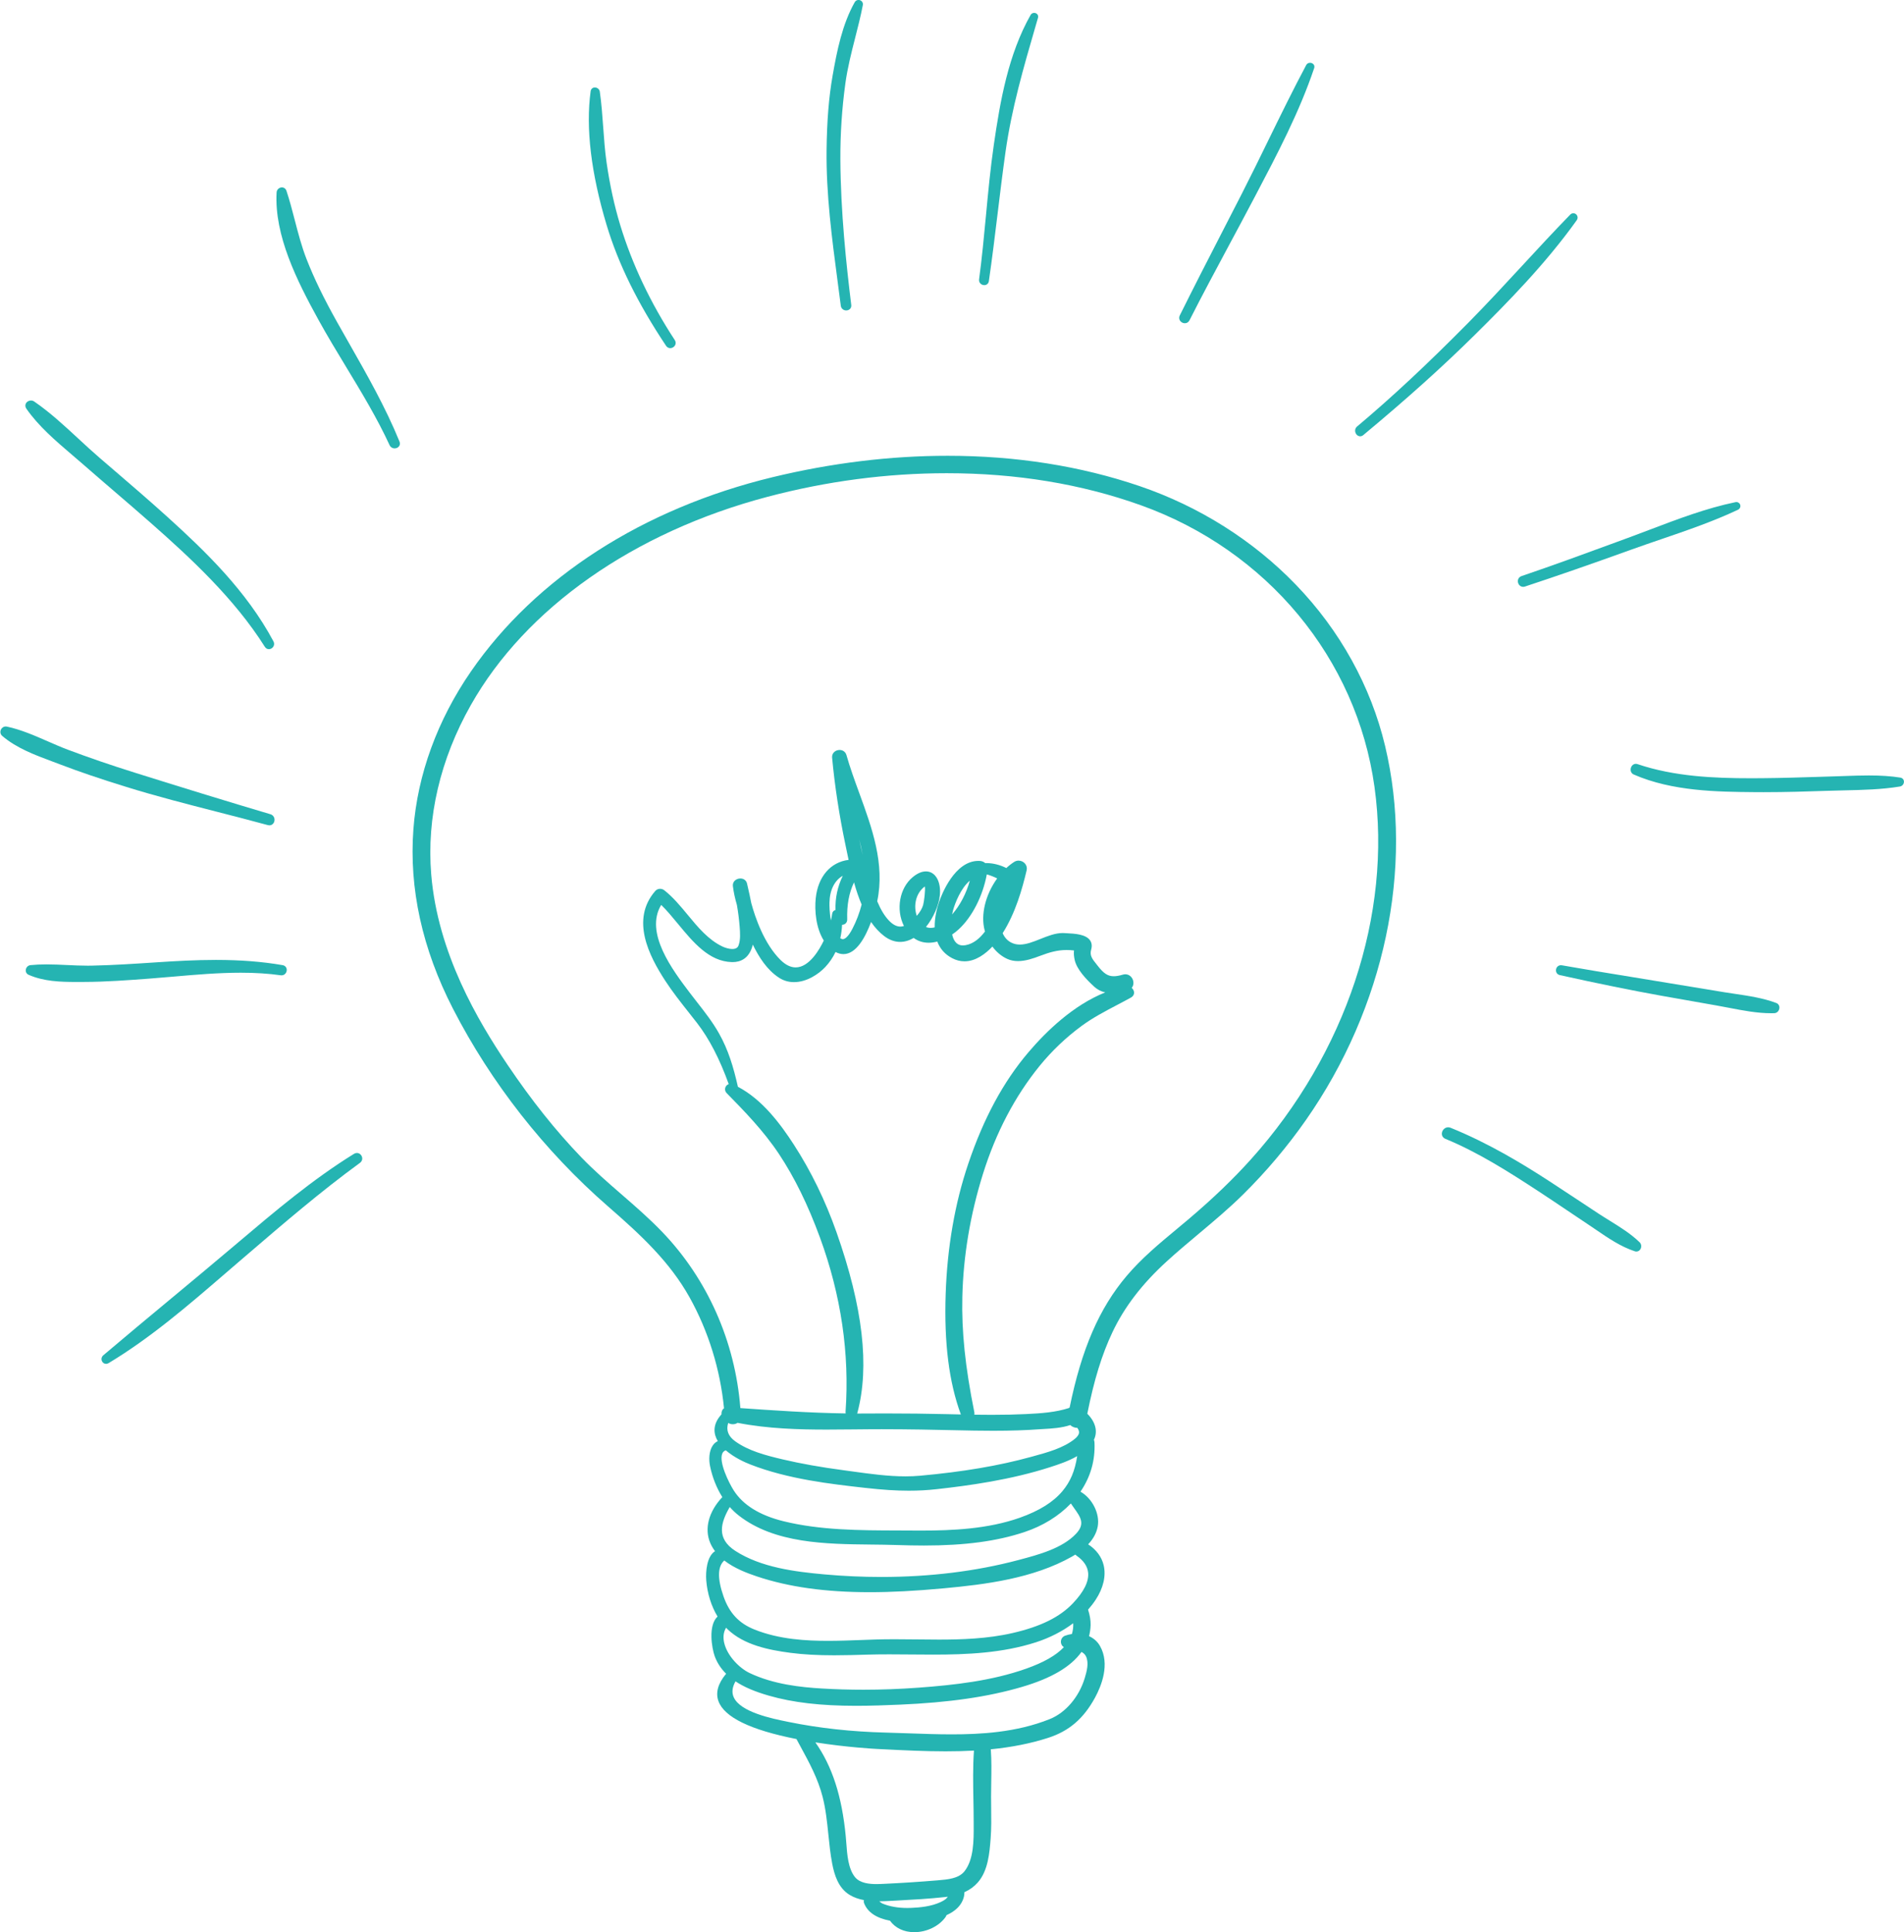 <?xml version="1.0" encoding="UTF-8" standalone="no"?><svg xmlns="http://www.w3.org/2000/svg" xmlns:xlink="http://www.w3.org/1999/xlink" fill="#000000" height="1704.6" preserveAspectRatio="xMidYMid meet" version="1" viewBox="386.0 374.0 1680.2 1704.6" width="1680.2" zoomAndPan="magnify"><g fill="#25b4b2" id="change1_1"><path d="M 1144.223 1114.461 C 1145.117 1118.75 1146.148 1123.438 1147.32 1128.336 C 1146.508 1123.746 1145.469 1119.148 1144.223 1114.461 Z M 1241.816 1150.93 C 1234.051 1157.391 1228.816 1170.449 1226.977 1177.227 C 1226.688 1178.289 1226.43 1179.48 1226.203 1180.734 C 1233.176 1172.754 1238.762 1162.109 1241.816 1150.93 Z M 1202.117 1156.02 C 1193.777 1162.211 1192.07 1173.414 1195 1181.98 C 1197.871 1178.668 1199.75 1175.461 1200.625 1172.395 C 1201.449 1169.441 1202.773 1159.18 1202.117 1156.02 Z M 1129.723 1146.609 C 1122.492 1150.652 1118.184 1159.168 1117.977 1170.277 C 1117.926 1172.57 1117.945 1179.223 1119.262 1186.012 C 1119.766 1183.914 1120.129 1181.961 1120.332 1180.199 C 1120.551 1178.441 1121.68 1177.168 1123.305 1176.785 C 1122.945 1166.242 1125.105 1156.125 1129.723 1146.609 Z M 1127.512 1201.707 C 1127.922 1201.953 1128.312 1202.156 1128.695 1202.301 C 1129.043 1202.445 1129.383 1202.52 1129.734 1202.52 C 1131.121 1202.52 1134.074 1201.324 1138.199 1193.418 C 1141.695 1186.668 1144.441 1179.461 1146.352 1171.973 C 1143.906 1166.266 1141.695 1159.836 1139.637 1152.422 C 1135.195 1161.676 1133.242 1172.383 1133.633 1185.012 C 1133.691 1186.75 1132.992 1187.863 1132.398 1188.48 C 1131.543 1189.355 1130.371 1189.836 1129.094 1189.836 C 1128.91 1193.941 1128.375 1197.922 1127.512 1201.707 Z M 1226.223 1198.426 C 1227.676 1204.82 1230.852 1208.062 1235.688 1208.062 C 1237.117 1208.062 1238.711 1207.793 1240.457 1207.25 C 1245.848 1205.551 1250.68 1201.789 1255.215 1195.742 C 1255.105 1195.391 1254.98 1195.031 1254.898 1194.672 C 1251.277 1180.973 1255.617 1163.23 1265.973 1148.926 C 1262.898 1147.414 1259.836 1146.23 1256.82 1145.375 C 1253.262 1164.566 1243.82 1183.027 1231.941 1193.91 C 1230.172 1195.523 1228.25 1197.047 1226.223 1198.426 Z M 1167.613 1620.922 C 1185.887 1620.922 1204.02 1621.133 1221.504 1621.543 C 1225.637 1621.645 1229.773 1621.734 1233.918 1621.824 C 1223.438 1593.426 1219.055 1558.664 1220.508 1515.613 C 1221.906 1474.336 1228.609 1435.645 1240.457 1400.633 C 1254.012 1360.512 1271.395 1328.32 1293.598 1302.25 C 1309.16 1283.953 1333.051 1260.75 1361.305 1249.5 C 1357.559 1248.633 1354.289 1246.938 1351.543 1244.398 C 1344.941 1238.309 1335.961 1229.176 1334.254 1220.363 C 1333.77 1217.902 1333.41 1215.262 1333.77 1212.484 C 1331.508 1212.227 1329.359 1212.094 1327.262 1212.094 C 1319.074 1212.094 1312.164 1214.09 1303.688 1217.297 C 1297.836 1219.52 1291.039 1221.875 1284.383 1221.875 C 1280.918 1221.875 1277.699 1221.227 1274.828 1219.93 C 1269.82 1217.656 1265.336 1213.914 1261.746 1209.051 C 1255.824 1215.324 1247.133 1222.078 1237.125 1222.078 C 1233.395 1222.078 1229.723 1221.133 1226.203 1219.281 C 1219.973 1216.012 1215.578 1211.094 1213.109 1204.625 C 1210.508 1205.324 1207.957 1205.676 1205.5 1205.676 C 1200.562 1205.676 1196.121 1204.258 1192.285 1201.449 C 1188.344 1203.754 1184.312 1204.934 1180.312 1204.934 C 1175.43 1204.934 1170.668 1203.176 1166.152 1199.711 C 1161.945 1196.48 1158.172 1192.43 1154.684 1187.359 C 1149.633 1200.984 1141.562 1215.703 1130.32 1215.703 C 1128.004 1215.703 1125.66 1215.086 1123.324 1213.84 C 1120.961 1218.797 1117.895 1223.262 1114.215 1227.172 C 1108.168 1233.578 1097.746 1240.426 1086.66 1240.426 C 1081.867 1240.426 1077.434 1239.121 1073.508 1236.57 C 1062.738 1229.598 1055.695 1218.305 1050.324 1207.352 C 1047.25 1219.941 1039.145 1222.77 1032.48 1222.77 C 1032.254 1222.77 1032.02 1222.77 1031.77 1222.758 C 1011.664 1222.191 997.688 1205.266 984.172 1188.891 C 979.16 1182.824 974.398 1177.055 969.484 1172.32 C 954.574 1196.871 979.621 1229.918 994.723 1249.84 C 996.84 1252.625 998.996 1255.383 1001.156 1258.16 C 1007.977 1266.871 1015.027 1275.891 1020.574 1285.793 C 1028.809 1300.488 1033.191 1315.227 1037.18 1332.754 C 1058.973 1344.16 1074.988 1365.984 1086.527 1383.785 C 1101.668 1407.141 1114.328 1433.125 1124.168 1461.023 C 1147.504 1527.215 1153.531 1579.344 1142.609 1620.383 C 1142.547 1620.594 1142.477 1620.805 1142.395 1621.004 C 1143.102 1621.004 1143.812 1621.004 1144.523 1621.004 C 1146.344 1621.004 1148.164 1621.004 1149.992 1620.984 C 1155.875 1620.945 1161.75 1620.922 1167.613 1620.922 Z M 1245.848 1622.035 C 1251.41 1622.113 1256.441 1622.152 1261.16 1622.152 C 1272.34 1622.152 1282.285 1621.934 1291.531 1621.484 C 1305.23 1620.805 1317.531 1619.941 1329.309 1616.145 C 1329.492 1615.953 1329.707 1615.773 1329.926 1615.605 C 1340.52 1563.934 1356.039 1528.145 1380.207 1499.625 C 1393.34 1484.113 1408.91 1471.176 1423.969 1458.676 C 1427.836 1455.465 1431.703 1452.242 1435.559 1448.973 C 1456.672 1431.023 1474.457 1413.93 1489.902 1396.746 C 1573.785 1303.41 1614.543 1180.621 1598.941 1068.273 C 1583.195 954.883 1504.168 859.637 1392.672 819.699 C 1340.363 800.961 1282.77 791.461 1221.516 791.461 C 1168.805 791.461 1115.539 798.465 1063.223 812.297 C 945.273 843.457 849.867 910.422 801.473 996.031 C 774.465 1043.805 762.383 1095.453 766.531 1145.398 C 772.297 1214.934 807.766 1274.594 833.945 1313.438 C 855.168 1344.91 876.461 1371.598 899.043 1395.039 C 910.168 1406.578 922.504 1417.285 934.434 1427.637 C 946.531 1438.133 959.043 1448.992 970.363 1460.785 C 1010.285 1502.336 1034.742 1557.473 1039.34 1616.203 C 1068.137 1618.223 1100.215 1620.441 1132.316 1620.914 C 1132.172 1620.395 1132.141 1619.844 1132.172 1619.254 C 1135.801 1568.215 1128.211 1516.586 1109.598 1465.805 C 1099.023 1436.973 1087.238 1412.914 1073.547 1392.25 C 1059.859 1371.59 1042.559 1353.941 1027.297 1338.379 C 1025.867 1336.93 1025.457 1334.891 1026.215 1333.07 C 1026.754 1331.785 1027.805 1330.82 1029.078 1330.398 C 1020.977 1307.996 1011.836 1290.359 1001.137 1276.516 C 998.715 1273.391 996.262 1270.285 993.805 1267.18 C 986.73 1258.219 979.41 1248.965 973.055 1239.215 C 958.766 1217.297 942.305 1185.238 964.23 1160.023 C 965.312 1158.789 966.816 1158.098 968.469 1158.098 C 969.832 1158.098 971.195 1158.57 972.305 1159.457 C 979.992 1165.516 986.547 1173.441 992.887 1181.105 C 1001.824 1191.926 1011.074 1203.113 1023.547 1209.027 C 1025.777 1210.086 1029.211 1211.207 1032.215 1211.207 C 1036.473 1211.207 1037.375 1208.926 1037.676 1208.176 C 1039.641 1203.156 1039.113 1196.562 1038.691 1191.277 C 1038.199 1185.043 1037.398 1178.68 1036.285 1172.332 C 1034.547 1166.418 1033.387 1160.988 1032.75 1155.723 C 1032.531 1154.055 1033.027 1152.461 1034.105 1151.238 C 1035.359 1149.828 1037.324 1148.977 1039.352 1148.977 C 1042.312 1148.977 1044.629 1150.754 1045.234 1153.492 C 1045.449 1154.449 1045.695 1155.539 1045.973 1156.762 C 1046.797 1160.34 1047.93 1165.227 1048.938 1170.562 C 1052.332 1183.152 1060.262 1206.621 1074.844 1220.93 C 1079.254 1225.246 1083.719 1227.438 1088.121 1227.438 C 1100.176 1227.438 1109.258 1211.516 1112.957 1203.742 C 1105.996 1192.664 1104.711 1177.238 1105.863 1166.305 C 1107.887 1147.309 1118.902 1134.566 1134.844 1132.582 C 1134.32 1130.051 1133.797 1127.582 1133.301 1125.199 C 1132.922 1123.367 1132.551 1121.586 1132.191 1119.871 C 1126.629 1093.512 1122.625 1067.438 1120.301 1042.363 C 1120.148 1040.637 1120.672 1039 1121.805 1037.777 C 1123.039 1036.422 1124.941 1035.609 1126.895 1035.609 C 1129.805 1035.609 1132.172 1037.355 1132.941 1040.07 C 1136.078 1051.156 1140.234 1062.543 1144.254 1073.57 C 1155.477 1104.332 1167.078 1136.129 1160.105 1169.094 C 1163.242 1176.539 1166.5 1181.938 1170.367 1186.02 C 1173.723 1189.609 1177.137 1191.422 1180.488 1191.422 C 1181.539 1191.422 1182.605 1191.246 1183.688 1190.895 C 1176.426 1176.426 1179.719 1157.461 1191.461 1147.793 C 1195.535 1144.441 1199.453 1142.742 1203.105 1142.742 C 1206.168 1142.742 1208.906 1143.977 1211.043 1146.293 C 1214.438 1149.996 1216.031 1156.176 1215.438 1163.262 C 1214.664 1172.312 1209.801 1183.5 1203.137 1191.77 C 1204.453 1192.324 1205.84 1192.594 1207.301 1192.594 C 1208.441 1192.594 1209.625 1192.43 1210.84 1192.102 C 1210.652 1183.379 1212.863 1174.996 1214.809 1169.391 C 1216.887 1163.395 1228.344 1133.465 1249.426 1133.465 C 1249.816 1133.465 1250.219 1133.477 1250.609 1133.496 C 1252.48 1133.602 1254.168 1134.277 1255.402 1135.422 C 1255.773 1135.422 1256.152 1135.41 1256.535 1135.41 C 1262.262 1135.41 1268.566 1136.996 1274.039 1139.781 C 1276.383 1137.613 1278.758 1135.781 1281.082 1134.309 C 1282.215 1133.609 1283.512 1133.23 1284.848 1133.23 C 1287.109 1133.23 1289.301 1134.289 1290.699 1136.047 C 1292.004 1137.703 1292.457 1139.75 1291.953 1141.84 C 1288.047 1158.344 1282.102 1179.492 1270.809 1197.242 C 1272.547 1201.273 1275.312 1204.176 1279.047 1205.859 C 1281.188 1206.828 1283.449 1207.289 1285.977 1207.289 C 1291.707 1207.289 1297.715 1204.902 1304.07 1202.363 C 1310.539 1199.781 1317.203 1197.117 1323.766 1197.117 C 1324.32 1197.117 1324.887 1197.141 1325.43 1197.18 C 1326.129 1197.223 1326.934 1197.262 1327.816 1197.312 C 1334.285 1197.652 1344.055 1198.156 1347.863 1203.473 C 1349.477 1205.727 1349.824 1208.535 1348.891 1211.816 C 1347.441 1216.949 1349.93 1220.055 1353.375 1224.352 C 1353.797 1224.887 1354.227 1225.422 1354.648 1225.977 C 1360.047 1232.891 1363.637 1235.223 1368.863 1235.223 C 1371.086 1235.223 1373.707 1234.762 1376.844 1233.836 C 1377.586 1233.617 1378.336 1233.496 1379.055 1233.496 C 1382.406 1233.496 1385.277 1235.953 1386.039 1239.48 C 1386.531 1241.773 1386.02 1243.934 1384.691 1245.52 C 1385.75 1246.422 1386.492 1247.68 1386.707 1249.004 C 1387.027 1251.031 1386.039 1252.902 1384.062 1254.004 C 1379.836 1256.359 1375.496 1258.633 1371.289 1260.832 C 1360.902 1266.305 1350.156 1271.941 1340.496 1279.059 C 1326.633 1289.258 1314.148 1301.148 1303.391 1314.363 C 1281.637 1341.137 1264.824 1373.172 1253.438 1409.57 C 1242.207 1445.465 1236.086 1481.945 1235.223 1517.992 C 1234.492 1548.516 1237.754 1579.883 1245.785 1619.723 C 1245.93 1620.504 1245.949 1621.285 1245.848 1622.035 Z M 1028.633 1629.293 C 1026.555 1635.625 1028.613 1641.074 1034.805 1645.512 C 1046.488 1653.895 1061.297 1657.844 1076.707 1661.465 C 1092.668 1665.215 1110.16 1668.332 1130.227 1671.004 C 1133.086 1671.383 1135.965 1671.785 1138.867 1672.184 C 1154.027 1674.273 1169.711 1676.434 1185.023 1676.434 C 1189.477 1676.434 1193.785 1676.254 1197.84 1675.883 C 1235.48 1672.484 1267.488 1667.062 1295.645 1659.305 L 1298.051 1658.645 C 1310.395 1655.273 1324.383 1651.441 1334.285 1643.516 C 1336.703 1641.582 1338.027 1639.715 1338.203 1637.973 C 1338.348 1636.633 1337.855 1635.242 1336.66 1633.633 C 1336.66 1633.633 1336.641 1633.633 1336.629 1633.633 C 1334.305 1633.633 1332.035 1632.715 1330.449 1631.164 C 1323.055 1633.754 1313.602 1634.285 1307.246 1634.645 C 1306.035 1634.715 1304.941 1634.773 1304.047 1634.832 C 1291.637 1635.762 1278.008 1636.215 1262.387 1636.215 C 1251.145 1636.215 1239.84 1635.992 1229.309 1635.742 C 1210.148 1635.305 1187.422 1634.844 1164.176 1634.844 C 1161.133 1634.844 1158.09 1634.855 1155.043 1634.863 C 1149.727 1634.895 1144.379 1634.953 1138.988 1635.012 C 1131.316 1635.094 1123.379 1635.176 1115.508 1635.176 C 1091.586 1635.176 1063.57 1634.465 1036.883 1629.223 C 1035.691 1630.023 1034.23 1630.453 1032.695 1630.453 C 1031.195 1630.453 1029.797 1630.043 1028.633 1629.293 Z M 1026.484 1653.453 C 1024.977 1653.965 1023.977 1654.895 1023.375 1656.344 C 1020.246 1663.914 1029.055 1681.902 1033.551 1688.953 C 1041.746 1701.762 1056.484 1710.863 1077.375 1716.012 C 1109.688 1723.973 1144.48 1724.082 1178.133 1724.172 C 1182.781 1724.191 1187.41 1724.203 1192.016 1724.234 C 1194.34 1724.254 1196.695 1724.262 1199.031 1724.262 C 1226.191 1724.262 1257.766 1722.914 1285.977 1712.914 C 1303.145 1706.832 1315.445 1699.152 1323.559 1689.461 C 1330.582 1681.074 1334.555 1671.684 1336.578 1658.562 C 1328.641 1663.164 1319.363 1666.164 1312.965 1668.223 C 1277.945 1679.543 1240.871 1684.602 1212.484 1687.754 C 1204.398 1688.652 1196.398 1689.082 1187.984 1689.082 C 1176.746 1689.082 1164.906 1688.324 1149.594 1686.605 C 1119.18 1683.184 1081.344 1678.945 1048.012 1665.895 C 1043.062 1663.961 1033.84 1659.824 1026.484 1653.453 Z M 1029.973 1703.484 C 1022.047 1717.172 1017.824 1731.184 1034.898 1742.184 C 1057.605 1756.824 1087.371 1760.551 1113.484 1762.914 C 1130.215 1764.422 1147.094 1765.184 1163.652 1765.184 C 1206.621 1765.184 1247.297 1760.172 1284.547 1750.293 L 1285.434 1750.055 C 1302.371 1745.562 1323.457 1739.973 1335.602 1727.012 C 1343.789 1718.305 1339.602 1712.465 1333.812 1704.383 C 1332.875 1703.074 1331.922 1701.742 1330.996 1700.352 C 1320.309 1711.492 1306.219 1720.184 1290.094 1725.551 C 1265.758 1733.672 1237.559 1737.453 1201.344 1737.453 C 1193.777 1737.453 1185.773 1737.305 1176.18 1736.984 C 1169.277 1736.762 1162.18 1736.684 1154.672 1736.602 C 1114.809 1736.172 1069.617 1735.684 1037.934 1710.984 C 1035.125 1708.793 1032.461 1706.273 1029.973 1703.484 Z M 1025.145 1750.652 C 1019.207 1755.973 1018.977 1766.602 1024.465 1782.293 C 1029.613 1797.012 1038.023 1806.031 1051.715 1811.523 C 1073.836 1820.414 1098.035 1821.543 1116.641 1821.543 C 1126.598 1821.543 1136.625 1821.172 1146.324 1820.801 C 1150.57 1820.645 1154.777 1820.484 1158.922 1820.352 C 1163.949 1820.203 1169.41 1820.133 1175.602 1820.133 C 1182.062 1820.133 1188.652 1820.211 1195.02 1820.281 C 1201.406 1820.363 1208.012 1820.441 1214.512 1820.441 C 1234.227 1820.441 1257.387 1819.754 1279.602 1814.645 C 1304.285 1808.961 1321.184 1800.633 1332.793 1788.422 C 1342.492 1778.234 1347.02 1769.113 1346.227 1761.332 C 1345.648 1755.754 1342.246 1750.734 1336.074 1746.434 C 1335.645 1746.145 1335.273 1745.812 1334.945 1745.441 C 1333.977 1746.055 1333 1746.633 1332.035 1747.184 C 1297.773 1766.551 1255.535 1771.812 1218.633 1775.223 C 1193.477 1777.543 1172.754 1778.621 1153.438 1778.621 C 1114.512 1778.621 1081.98 1774.082 1054.027 1764.734 C 1045.121 1761.762 1033.91 1757.504 1025.145 1750.652 Z M 1026.746 1809.953 C 1024.445 1813.781 1023.887 1818.273 1025.074 1823.344 C 1027.824 1834.992 1038.672 1845.734 1047.496 1849.922 C 1068.551 1859.941 1092.594 1862.48 1111.199 1863.582 C 1123.254 1864.301 1135.617 1864.664 1147.949 1864.664 C 1163.949 1864.664 1180.293 1864.051 1196.523 1862.852 C 1227.848 1860.543 1261.039 1856.902 1291.664 1846.043 C 1307.133 1840.543 1318.027 1834.344 1324.812 1827.113 C 1323.301 1826.203 1322.324 1824.621 1322.199 1822.754 C 1322.035 1820.172 1323.547 1817.863 1325.953 1816.984 C 1327.828 1816.305 1329.812 1815.805 1331.891 1815.512 C 1332.844 1812.504 1333.238 1809.312 1333.051 1806.012 C 1323.602 1813.102 1312.359 1818.863 1300.324 1822.762 C 1270.645 1832.371 1239.059 1833.691 1209.348 1833.691 C 1202.918 1833.691 1196.469 1833.633 1190.043 1833.574 C 1183.656 1833.512 1177.27 1833.453 1170.891 1833.453 C 1163.582 1833.453 1157.215 1833.531 1151.434 1833.711 C 1141.898 1833.992 1132.035 1834.293 1122.152 1834.293 C 1107.199 1834.293 1094.949 1833.602 1083.586 1832.121 C 1064.238 1829.602 1042.508 1825.16 1028.137 1811.395 C 1027.656 1810.922 1027.184 1810.441 1026.746 1809.953 Z M 1035.051 1857.273 C 1032.109 1862.543 1031.605 1867.152 1033.5 1871.344 C 1039.414 1884.473 1067.387 1890.141 1080.828 1892.863 L 1082.25 1893.152 C 1108.918 1898.59 1137.715 1901.734 1167.859 1902.484 C 1174.504 1902.652 1181.238 1902.891 1188.016 1903.133 C 1200.391 1903.582 1213.164 1904.031 1225.812 1904.031 C 1250.59 1904.031 1282.832 1902.504 1312.512 1890.504 C 1326.398 1884.902 1338.152 1871.102 1343.211 1854.504 C 1345.145 1848.172 1346.977 1840.953 1344.395 1835.332 C 1343.613 1833.652 1342.328 1832.363 1340.375 1831.324 C 1330.965 1844.473 1313.746 1854.582 1287.789 1862.203 C 1257.891 1870.984 1223.652 1875.941 1180.047 1877.832 C 1167.766 1878.363 1154.582 1878.852 1141.438 1878.852 C 1110.184 1878.852 1085.703 1875.992 1064.406 1869.871 C 1051.949 1866.293 1042.539 1862.262 1035.051 1857.273 Z M 1105.523 1911.102 C 1120.414 1932.184 1128.961 1958.652 1132.344 1993.973 C 1132.52 1995.832 1132.676 1997.832 1132.828 1999.902 C 1133.559 2009.98 1134.465 2022.52 1140.492 2029.973 C 1144.953 2035.473 1153.461 2036.113 1159.457 2036.113 C 1161.895 2036.113 1164.309 2035.992 1166.461 2035.891 L 1167.18 2035.852 C 1181.969 2035.16 1197.324 2034.152 1212.844 2032.863 L 1213.922 2032.773 C 1222.02 2032.113 1232.078 2031.293 1237.176 2024.762 C 1245.363 2014.273 1245.293 1997.543 1245.23 1984.102 L 1245.219 1980.973 C 1245.219 1974.531 1245.105 1967.91 1244.984 1961.523 C 1244.727 1947.32 1244.461 1932.672 1245.469 1918.371 C 1237.621 1918.801 1229.414 1919.023 1220.477 1919.023 C 1201.871 1919.023 1183.121 1918.082 1164.988 1917.16 L 1160.371 1916.934 C 1157.625 1916.801 1133.691 1915.523 1105.523 1911.102 Z M 1161.902 2051.312 C 1162.922 2052.102 1164.145 2053.051 1164.527 2053.211 C 1170.82 2055.863 1178.289 2057.203 1186.668 2057.203 C 1187.902 2057.203 1189.137 2057.172 1190.363 2057.121 C 1197.941 2056.781 1207.711 2055.891 1216.082 2051.992 C 1219.633 2050.332 1221.402 2048.883 1222.387 2047.254 C 1221.535 2047.371 1220.723 2047.48 1219.93 2047.562 C 1206.055 2049.102 1191.77 2049.871 1177.969 2050.621 L 1173 2050.891 C 1169.402 2051.082 1165.688 2051.281 1161.902 2051.312 Z M 1192.828 2078.551 C 1183.688 2078.551 1176.098 2074.961 1171.367 2068.422 C 1159.312 2066.16 1151.629 2060.961 1148.512 2052.953 C 1148.184 2052.113 1148.133 2051.172 1148.348 2050.254 C 1143.598 2049.363 1139.523 2047.891 1135.957 2045.773 C 1125.66 2039.68 1122.203 2027.684 1120.344 2017.91 C 1118.738 2009.41 1117.844 2000.723 1116.992 1992.324 C 1115.871 1981.363 1114.707 1970.023 1111.922 1959.152 C 1107.773 1943.023 1100.289 1929.254 1092.359 1914.672 C 1091.188 1912.512 1090.004 1910.344 1088.832 1908.16 C 1048.258 1900.172 1025.094 1888.91 1019.984 1874.684 C 1017.355 1867.332 1019.547 1859.324 1026.516 1850.883 C 1026.605 1850.773 1026.695 1850.672 1026.785 1850.582 C 1022.113 1845.965 1018.715 1840.711 1016.656 1834.961 C 1014.234 1828.172 1010.656 1808.062 1019.215 1800.094 C 1013.656 1790.914 1010.125 1779.633 1009.234 1768.133 C 1008.645 1760.383 1009.727 1747.012 1016.977 1742.434 C 1015.266 1740.152 1013.867 1737.742 1012.797 1735.273 C 1007.367 1722.633 1011.336 1707.562 1023.426 1694.734 C 1018.387 1686.754 1014.656 1677.363 1012.605 1667.461 C 1011.477 1662.023 1011.496 1654.383 1014.934 1649.254 C 1016.125 1647.484 1017.656 1646.164 1019.438 1645.355 C 1015.875 1639.414 1014.234 1631.023 1022.688 1621.715 C 1022.465 1619.523 1023.324 1617.492 1024.914 1616.363 C 1021.555 1581.992 1011.066 1548.215 994.574 1518.625 C 976.891 1486.914 951.441 1463.414 922.438 1438.164 C 866.598 1389.535 819.305 1329.234 785.672 1263.773 C 758.605 1211.086 746.875 1157.82 750.816 1105.441 C 754.438 1057.32 772.012 1009.188 801.645 966.27 C 858.836 883.457 953.402 822.602 1067.922 794.934 C 1119.684 782.441 1171.602 776.094 1222.273 776.094 C 1282.594 776.094 1339.613 785.102 1391.758 802.863 C 1444.281 820.77 1491.918 850.824 1529.508 889.793 C 1568.469 930.168 1595.691 979.34 1608.27 1031.988 C 1633.961 1139.555 1607.816 1263.012 1538.324 1362.238 C 1521.98 1385.574 1503.387 1407.594 1483.031 1427.703 C 1470.539 1440.043 1456.961 1451.414 1443.848 1462.422 C 1434.418 1470.324 1424.668 1478.504 1415.402 1486.965 C 1393.773 1506.723 1378.148 1527.125 1367.66 1549.324 C 1358.352 1569.012 1351.504 1591.203 1345.496 1621.195 C 1352.789 1628.492 1354.895 1636.793 1351.336 1644.195 C 1351.645 1644.953 1351.812 1645.785 1351.852 1646.664 C 1352.531 1662.363 1348.367 1676.914 1339.469 1689.953 C 1349.879 1695.812 1356.758 1709.395 1354.691 1720.672 C 1353.672 1726.254 1350.832 1731.543 1346.266 1736.395 C 1353.508 1741.152 1358.227 1747.531 1359.965 1754.961 C 1362.148 1764.254 1359.637 1775.023 1352.891 1785.273 C 1350.938 1788.254 1348.684 1791.184 1346.184 1794.004 C 1347.789 1799.062 1348.52 1803.504 1348.426 1807.551 C 1348.324 1810.934 1347.863 1814.242 1347.027 1817.414 C 1351.164 1819.262 1354.465 1822.191 1356.625 1825.961 C 1365.828 1841.941 1357.867 1861.441 1352.305 1871.652 C 1342.145 1890.281 1329.297 1901.262 1310.629 1907.223 C 1295.398 1912.102 1278.914 1915.371 1260.328 1917.223 C 1261.07 1926.922 1260.883 1936.852 1260.719 1946.473 C 1260.648 1950.641 1260.574 1954.801 1260.574 1958.934 C 1260.574 1962.293 1260.617 1965.672 1260.656 1969.051 C 1260.77 1977.781 1260.895 1986.812 1260.215 1995.641 L 1260.203 1995.824 C 1259.227 2008.562 1258.004 2024.434 1248.727 2034.852 C 1245.551 2038.422 1241.715 2041.184 1237.035 2043.281 C 1237.156 2048.043 1234.895 2053.242 1230.957 2057.133 C 1228.406 2059.66 1225.215 2061.762 1221.227 2063.551 C 1221.012 2064.211 1220.691 2064.82 1220.281 2065.391 C 1214.457 2073.383 1203.68 2078.551 1192.828 2078.551" fill="inherit"/><path d="M 452.93 1240.27 C 439.109 1240.27 424.508 1239.781 411.273 1233.969 C 409.445 1233.172 408.465 1231.391 408.773 1229.43 C 409.109 1227.289 410.805 1225.641 412.898 1225.43 C 417.199 1224.988 421.824 1224.781 427.031 1224.781 C 433.125 1224.781 439.32 1225.07 445.309 1225.352 C 451.258 1225.629 457.41 1225.922 463.426 1225.922 C 464.656 1225.922 465.887 1225.91 467.117 1225.879 C 486.09 1225.48 505.355 1224.199 523.988 1222.969 L 525.484 1222.871 C 540.648 1221.871 558.578 1220.84 576.559 1220.84 C 598.266 1220.84 617.523 1222.352 635.43 1225.449 C 637.75 1225.852 639.23 1227.762 639.031 1230.09 C 638.852 1232.199 637.176 1234.441 634.434 1234.441 C 634.207 1234.441 633.973 1234.422 633.73 1234.391 C 622.938 1232.859 611.402 1232.121 598.453 1232.121 C 578.766 1232.121 558.672 1233.859 539.238 1235.551 C 532.367 1236.141 525.266 1236.762 518.359 1237.281 C 499.355 1238.711 479.703 1240.199 460.121 1240.25 C 460.121 1240.25 454.465 1240.27 452.93 1240.27" fill="inherit"/><path d="M 623.742 1102.102 C 623.293 1102.102 622.832 1102.039 622.371 1101.91 C 607.402 1097.82 592.133 1093.91 577.367 1090.121 C 551.141 1083.398 524.023 1076.441 497.621 1068.27 C 474.582 1061.141 456.137 1054.879 439.574 1048.551 C 437.262 1047.672 434.906 1046.789 432.527 1045.898 C 416.777 1040.039 400.492 1033.969 387.953 1023.211 C 386.449 1021.922 385.953 1019.949 386.648 1018.07 C 387.352 1016.172 389.129 1014.891 391.07 1014.891 C 391.395 1014.891 391.727 1014.93 392.055 1015 C 404.449 1017.629 416.453 1022.879 428.066 1027.961 C 433.883 1030.5 439.895 1033.129 445.793 1035.352 C 464.324 1042.32 483.617 1048.941 504.762 1055.578 C 548.508 1069.328 587.723 1081.352 624.637 1092.309 C 627.121 1093.051 628.586 1095.391 628.207 1098 C 627.855 1100.41 626.02 1102.102 623.742 1102.102" fill="inherit"/><path d="M 623.301 946.695 C 621.855 946.695 620.543 945.934 619.707 944.602 C 592.711 901.82 553.703 865.855 519.254 835.504 C 508.461 825.996 497.363 816.461 486.629 807.242 C 477.559 799.453 468.184 791.398 459.027 783.387 C 456.008 780.75 452.91 778.094 449.773 775.43 C 435.141 762.93 420.008 750.016 409.262 734.52 C 408.238 733.051 408.086 731.367 408.844 729.918 C 409.668 728.34 411.43 727.324 413.328 727.324 C 414.355 727.324 415.344 727.633 416.184 728.215 C 429.996 737.688 442.781 749.52 455.145 760.961 C 461.254 766.613 467.57 772.465 473.859 777.871 C 477.52 781.027 481.191 784.172 484.855 787.312 C 501.098 801.254 517.891 815.668 534.035 830.285 C 566.656 859.824 603.457 895.09 627.328 939.84 C 628.121 941.32 628.09 942.98 627.25 944.391 C 626.41 945.785 624.859 946.695 623.301 946.695" fill="inherit"/><path d="M 734.27 769.559 C 732.32 769.559 730.602 768.469 729.793 766.707 C 718.77 742.809 704.852 719.852 691.395 697.645 C 683.191 684.113 674.707 670.109 666.957 656.023 C 648.02 621.621 627.992 581.738 630.086 543.793 C 630.242 541 632.582 539.32 634.754 539.32 C 636.629 539.32 638.18 540.492 638.805 542.371 C 641.652 550.953 643.945 559.789 646.164 568.336 C 649.113 579.695 652.16 591.445 656.539 602.633 C 663.195 619.625 671.734 637.246 683.422 658.066 C 686.969 664.395 690.547 670.672 694.121 676.953 C 709.875 704.617 726.164 733.219 738.551 763.551 C 739.137 764.98 739.027 766.414 738.246 767.562 C 737.422 768.797 735.898 769.559 734.27 769.559" fill="inherit"/><path d="M 977.48 681.125 C 975.996 681.125 974.652 680.391 973.789 679.09 C 948.75 641.59 931.586 606.734 921.316 572.527 C 907.547 526.668 902.801 486.961 907.207 454.496 C 907.48 452.508 908.977 451.168 910.938 451.168 C 913.125 451.168 915 452.754 915.301 454.852 C 916.797 465.277 917.562 475.934 918.305 486.234 C 919.039 496.477 919.805 507.059 921.277 517.359 C 924.078 536.906 928.121 555.449 933.297 572.465 C 943.844 607.152 960.059 641.332 981.492 674.043 C 982.43 675.477 982.523 677.137 981.742 678.574 C 980.902 680.133 979.23 681.125 977.48 681.125" fill="inherit"/><path d="M 1132.77 647.867 C 1130.25 647.867 1128.27 646.156 1127.961 643.707 C 1127.039 636.441 1126.066 629.172 1125.109 621.902 C 1120.129 584.234 1114.98 545.289 1115.418 506.461 C 1115.719 480.637 1117.398 459.777 1120.73 440.801 C 1124.598 418.652 1129.297 395.391 1140.25 375.945 C 1140.949 374.695 1142.207 373.957 1143.617 373.957 C 1144.789 373.957 1145.918 374.48 1146.648 375.359 C 1147.359 376.227 1147.641 377.348 1147.41 378.508 C 1145.52 388.289 1143.039 398.043 1140.629 407.469 C 1137.32 420.438 1133.898 433.852 1132.027 447.434 C 1128.969 469.621 1127.477 492.215 1127.59 514.609 C 1127.828 561.113 1132.848 607.66 1137.188 643.008 C 1137.348 644.293 1137.008 645.508 1136.219 646.398 C 1135.387 647.328 1134.129 647.867 1132.77 647.867" fill="inherit"/><path d="M 1254.578 625.559 C 1253.23 625.559 1251.898 624.965 1251.027 623.961 C 1250.191 623 1249.82 621.742 1250 620.438 C 1252.52 601.781 1254.32 582.723 1256.059 564.27 C 1257.988 543.789 1259.98 522.598 1262.988 501.863 C 1268.625 462.941 1275.766 422.031 1295.484 387.156 C 1296.105 386.039 1297.285 385.367 1298.605 385.367 C 1299.77 385.367 1300.859 385.887 1301.508 386.762 C 1302.129 387.586 1302.293 388.613 1302.004 389.652 L 1300.164 395.969 C 1289.156 433.824 1278.758 469.586 1273.305 508.152 C 1270.754 526.223 1268.508 544.637 1266.352 562.441 C 1263.969 581.984 1261.508 602.188 1258.629 622.008 C 1258.32 624.141 1256.699 625.559 1254.578 625.559" fill="inherit"/><path d="M 1431.566 659.168 C 1429.84 659.168 1428.152 658.238 1427.246 656.785 C 1426.414 655.422 1426.352 653.781 1427.098 652.281 C 1439.457 627.371 1452.402 602.223 1464.902 577.922 C 1470.5 567.062 1476.086 556.211 1481.633 545.34 C 1489.664 529.625 1497.559 513.492 1505.191 497.891 C 1515.926 475.945 1527.023 453.258 1538.691 431.352 C 1539.348 430.109 1540.602 429.375 1542.066 429.375 C 1543.359 429.375 1544.598 429.984 1545.293 430.953 C 1545.938 431.848 1546.09 432.953 1545.715 434.055 C 1532.633 472.906 1513.121 509.98 1494.258 545.824 L 1491.801 550.48 C 1484.859 563.684 1477.676 577.051 1470.734 589.984 C 1459.082 611.73 1447.004 634.207 1435.672 656.574 C 1434.84 658.227 1433.34 659.168 1431.566 659.168" fill="inherit"/><path d="M 1586.305 758.895 C 1584.508 758.895 1582.852 757.629 1582.164 755.727 C 1581.422 753.699 1581.969 751.586 1583.605 750.23 C 1614.277 724.473 1645.488 695.363 1681.812 658.621 C 1697.977 642.246 1713.867 625.07 1729.223 608.449 C 1743 593.535 1757.254 578.113 1771.68 563.312 C 1772.457 562.535 1773.422 562.109 1774.418 562.109 C 1775.797 562.109 1777.109 562.93 1777.758 564.195 C 1778.43 565.504 1778.301 567.023 1777.41 568.266 C 1750.039 606.594 1716.535 640.68 1687.262 669.605 C 1659.012 697.531 1627.801 725.574 1589.043 757.84 C 1588.207 758.535 1587.27 758.895 1586.305 758.895" fill="inherit"/><path d="M 1730.125 891.711 C 1727.848 891.711 1725.914 889.965 1725.516 887.559 C 1725.113 885.152 1726.398 883.008 1728.699 882.215 C 1756.953 872.629 1785.43 862.172 1812.977 852.051 L 1822.574 848.527 C 1829.109 846.133 1835.781 843.598 1842.234 841.145 C 1866.57 831.898 1891.746 822.336 1917.441 817.008 C 1917.738 816.949 1918.008 816.914 1918.293 816.914 C 1919.977 816.914 1921.371 818.008 1921.734 819.637 C 1922.113 821.312 1921.273 822.949 1919.648 823.715 C 1897.867 833.988 1874.566 841.957 1852.031 849.66 C 1843.445 852.594 1834.59 855.625 1825.973 858.727 C 1789.605 871.84 1759.641 882.23 1731.707 891.449 C 1731.176 891.625 1730.645 891.711 1730.125 891.711" fill="inherit"/><path d="M 1942.262 1072.852 C 1939.551 1072.852 1936.848 1072.828 1934.148 1072.816 C 1901.914 1072.535 1861.797 1072.18 1827.699 1057.262 C 1825.645 1056.375 1824.594 1054.207 1825.086 1051.863 C 1825.582 1049.492 1827.418 1047.855 1829.562 1047.855 C 1830.043 1047.855 1830.539 1047.934 1831.02 1048.098 C 1863.48 1059.051 1898.289 1060.559 1931.07 1060.559 C 1934.48 1060.559 1937.875 1060.531 1941.262 1060.508 C 1958.551 1060.367 1976.145 1059.797 1993.145 1059.266 C 1997.594 1059.125 2002.027 1058.973 2006.465 1058.848 C 2009.051 1058.758 2011.637 1058.668 2014.234 1058.582 C 2021.082 1058.34 2028.141 1058.098 2035.137 1058.098 C 2045.977 1058.098 2054.812 1058.695 2062.961 1060 C 2064.863 1060.305 2066.156 1061.762 2066.156 1063.637 C 2066.156 1065.715 2064.633 1067.531 2062.605 1067.859 C 2046.484 1070.508 2029.777 1070.887 2013.602 1071.258 C 2008.836 1071.359 2004.082 1071.473 1999.367 1071.637 C 1981.215 1072.258 1961.73 1072.852 1942.262 1072.852" fill="inherit"/><path d="M 1948.98 1267.867 C 1936.57 1267.867 1923.965 1265.438 1911.77 1263.086 C 1908.047 1262.367 1904.34 1261.656 1900.68 1261.016 C 1886.336 1258.516 1869.348 1255.547 1852.137 1252.445 C 1825.215 1247.609 1796.73 1241.812 1762.484 1234.227 C 1760.238 1233.734 1758.848 1231.801 1759.098 1229.523 C 1759.34 1227.191 1761.164 1225.512 1763.418 1225.512 C 1763.695 1225.512 1763.973 1225.523 1764.258 1225.574 C 1784.305 1229.125 1804.734 1232.449 1824.504 1235.656 C 1835.957 1237.527 1847.418 1239.387 1858.859 1241.309 C 1874.582 1243.938 1890.992 1246.637 1907.629 1249.34 C 1910.715 1249.832 1913.82 1250.301 1916.941 1250.754 C 1929.199 1252.578 1941.852 1254.449 1953.492 1258.828 C 1955.473 1259.566 1956.555 1261.52 1956.195 1263.688 C 1955.809 1266.02 1953.949 1267.758 1951.754 1267.828 C 1950.828 1267.855 1949.918 1267.867 1948.98 1267.867" fill="inherit"/><path d="M 1830.07 1478.113 C 1829.617 1478.113 1829.137 1478.031 1828.672 1477.883 C 1816.227 1473.812 1805.07 1466.172 1794.266 1458.793 C 1791.832 1457.133 1789.414 1455.473 1786.992 1453.883 C 1780.859 1449.812 1774.746 1445.703 1768.625 1441.582 C 1760.508 1436.121 1752.102 1430.473 1743.781 1425.031 C 1716.734 1407.332 1690.082 1390.473 1661.492 1378.672 C 1659.172 1377.715 1657.992 1375.555 1658.465 1373.164 C 1658.992 1370.492 1661.355 1368.484 1663.969 1368.484 C 1664.676 1368.484 1665.398 1368.621 1666.082 1368.914 C 1700.234 1382.723 1730.703 1401.434 1753.441 1416.191 C 1762.41 1422.012 1771.473 1428.023 1780.25 1433.82 C 1785.766 1437.48 1791.281 1441.133 1796.82 1444.762 C 1799.949 1446.824 1803.258 1448.863 1806.453 1450.844 C 1815.652 1456.531 1825.16 1462.414 1832.941 1469.98 C 1834.289 1471.301 1834.695 1473.461 1833.93 1475.363 C 1833.23 1477.062 1831.758 1478.113 1830.07 1478.113" fill="inherit"/><path d="M 479.574 1577.191 C 477.906 1577.191 476.441 1576.129 475.84 1574.48 C 475.203 1572.762 475.723 1570.852 477.16 1569.629 C 497.035 1552.762 517.422 1535.82 537.137 1519.449 C 555.215 1504.43 573.91 1488.891 592.16 1473.449 L 596.156 1470.07 C 628.414 1442.762 661.77 1414.52 698.387 1391.91 C 699.203 1391.398 700.062 1391.148 700.945 1391.148 C 702.957 1391.148 704.754 1392.512 705.41 1394.531 C 706.07 1396.539 705.387 1398.59 703.637 1399.871 C 669.184 1424.988 636.203 1453.301 604.309 1480.672 L 596.723 1487.172 C 592.598 1490.711 588.477 1494.262 584.352 1497.82 C 552.156 1525.57 518.863 1554.27 481.84 1576.531 C 481.109 1576.969 480.348 1577.191 479.574 1577.191" fill="inherit"/></g></svg>